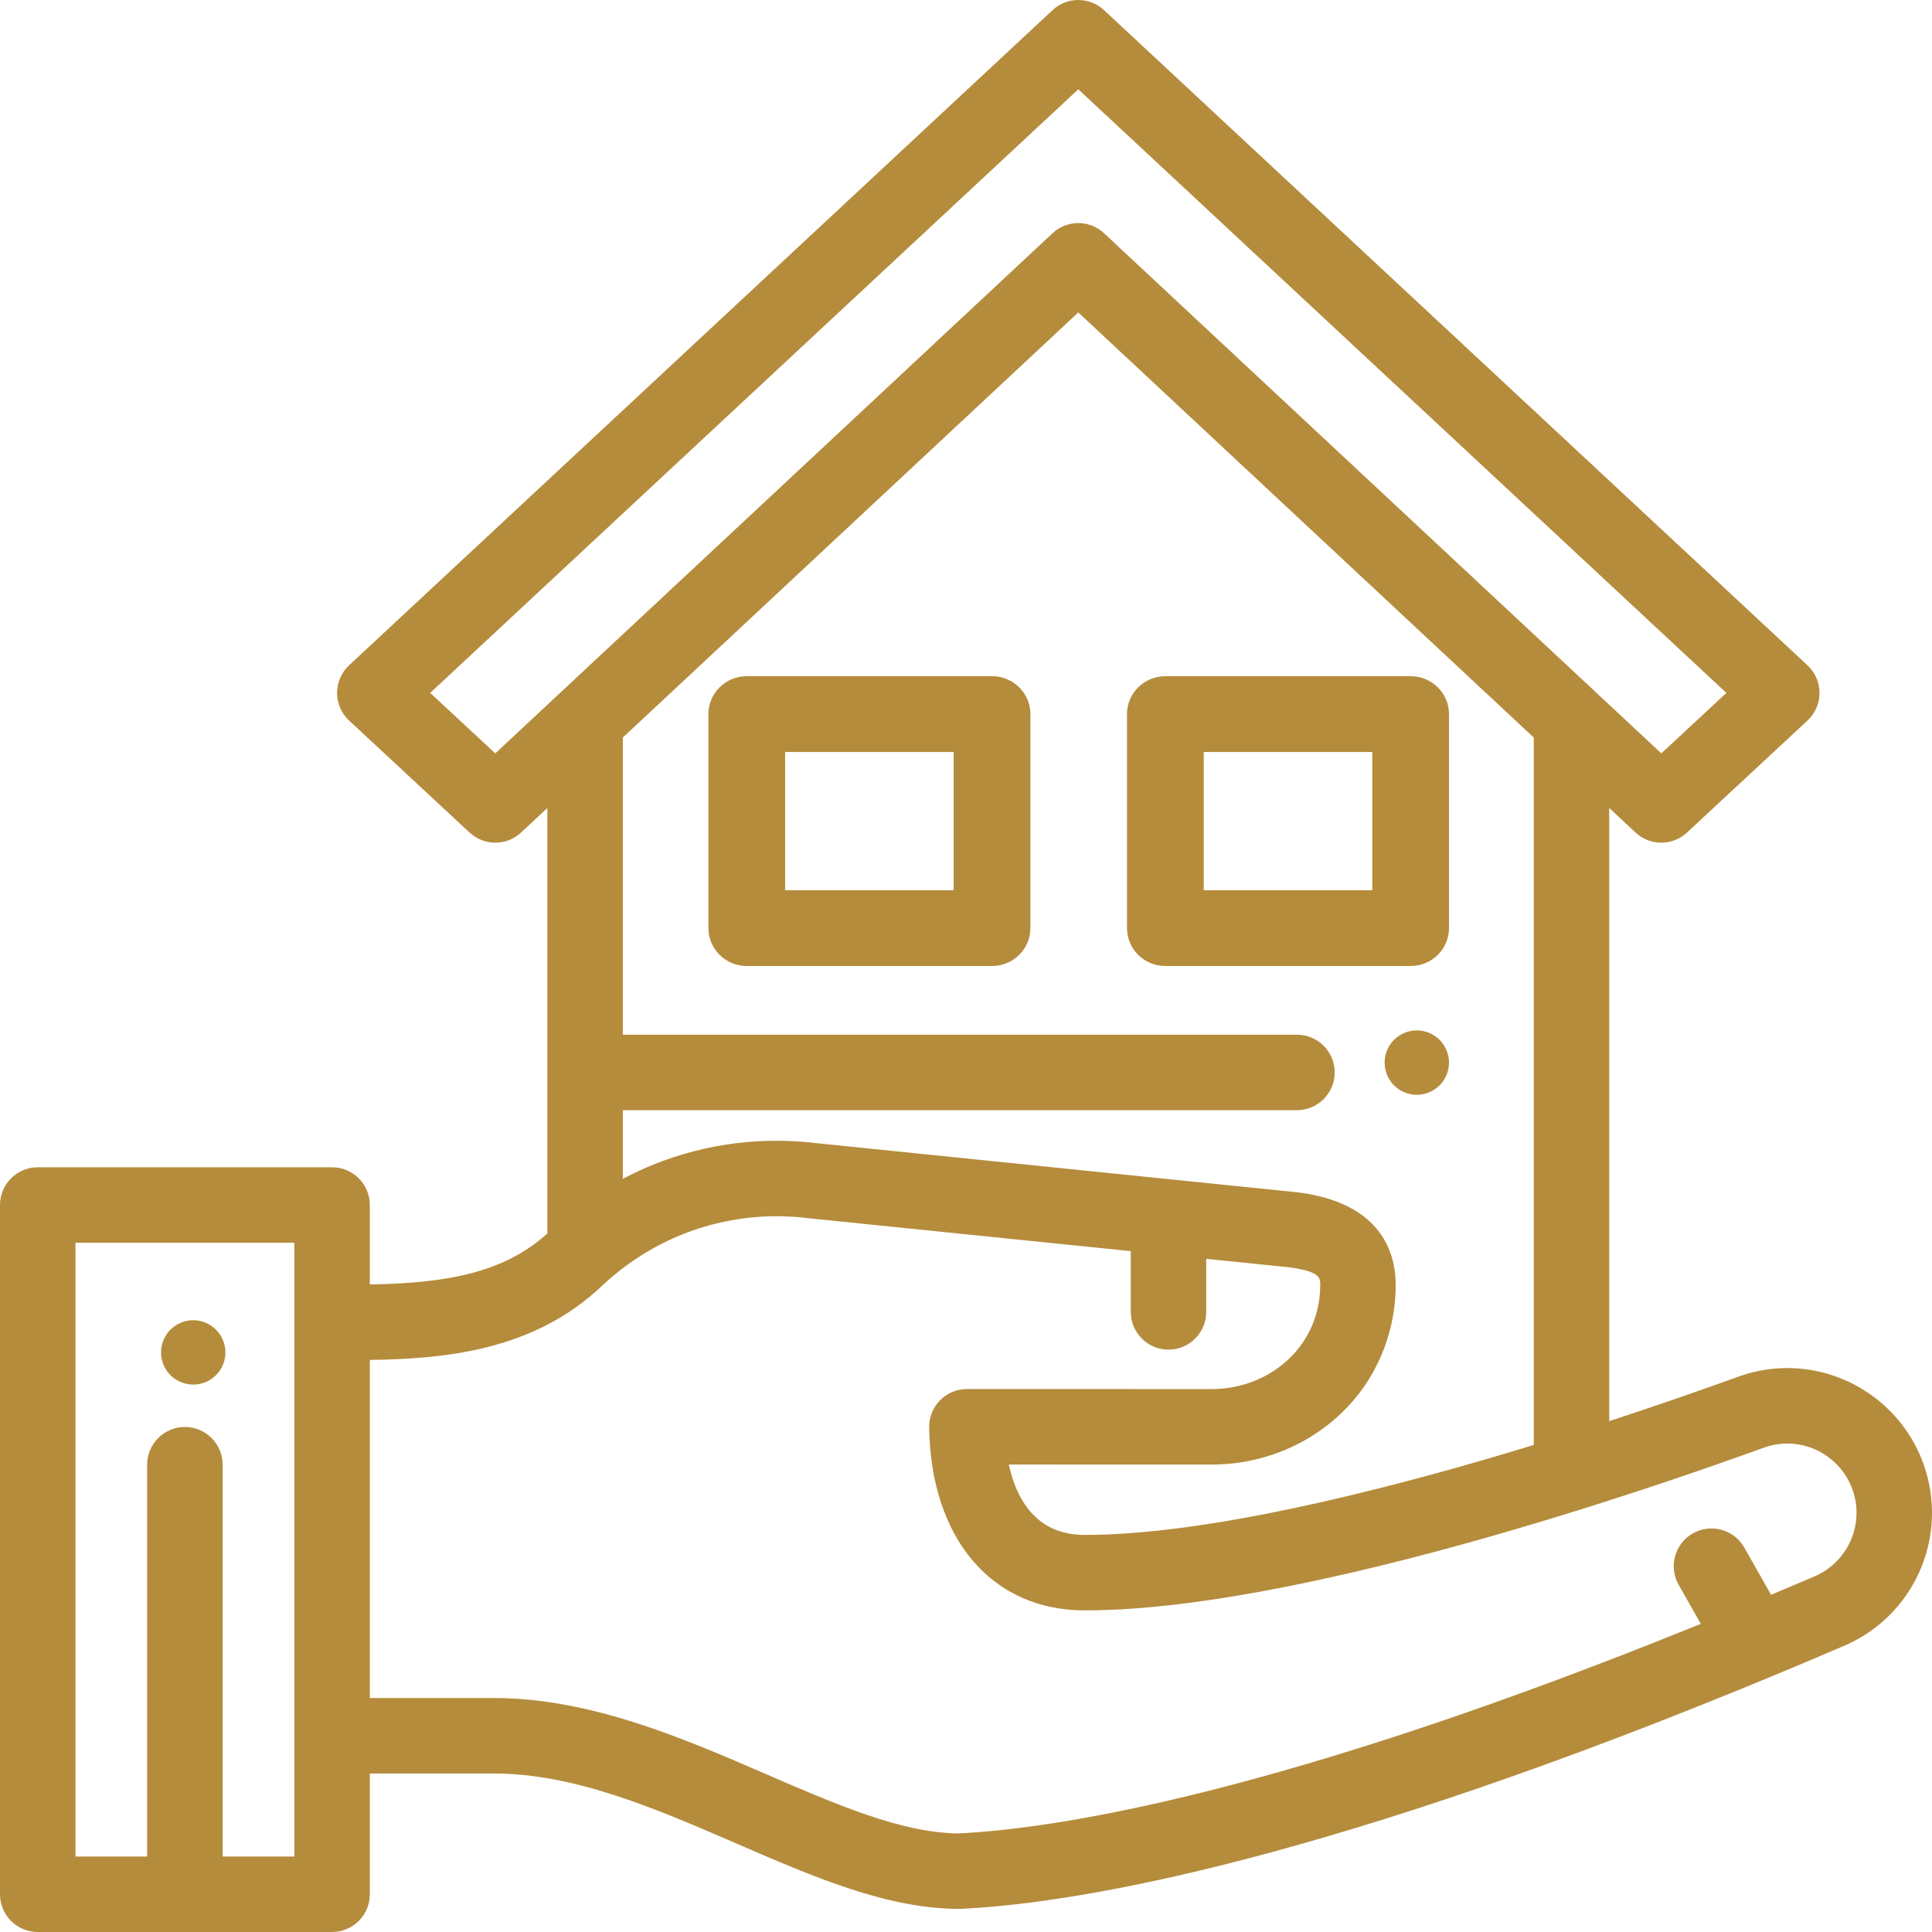 <?xml version="1.0" encoding="UTF-8"?>
<svg width="60px" height="60px" viewBox="0 0 60 60" version="1.1" xmlns="http://www.w3.org/2000/svg" xmlns:xlink="http://www.w3.org/1999/xlink">
    <!-- Generator: Sketch 64 (93537) - https://sketch.com -->
    <title>009-buy-home</title>
    <desc>Created with Sketch.</desc>
    <g id="V4" stroke="none" stroke-width="1" fill="none" fill-rule="evenodd">
        <g id="Homepage-v3-A" transform="translate(-165, -2493)" fill="#B58C3C" fill-rule="nonzero">
            <g id="CTA" transform="translate(135, 2463)">
                <g id="CTA-bottom-icon">
                    <g id="009-buy-home" transform="translate(30, 30)">
                        <path d="M30.808,21 L23.192,21 C22.533,21 22,21.527 22,22.177 L22,28.823 C22,29.473 22.533,30 23.192,30 L30.808,30 C31.466,30 32,29.473 32,28.823 L32,22.177 C32,21.527 31.466,21 30.808,21 Z M29.617,27.647 L24.383,27.647 L24.383,23.353 L29.617,23.353 L29.617,27.647 L29.617,27.647 Z" id="Shape"></path>
                        <path d="M43.809,21 L36.191,21 C35.534,21 35,21.527 35,22.177 L35,28.823 C35,29.473 35.534,30 36.191,30 L43.809,30 C44.466,30 45,29.473 45,28.823 L45,22.177 C45,21.527 44.466,21 43.809,21 Z M42.617,27.647 L37.383,27.647 L37.383,23.353 L42.617,23.353 L42.617,27.647 Z" id="Shape"></path>
                        <path d="M44.707,32.293 C44.661,32.247 44.61,32.205 44.555,32.169 C44.501,32.133 44.443,32.102 44.382,32.077 C44.322,32.052 44.259,32.032 44.195,32.019 C44.066,31.994 43.933,31.994 43.805,32.019 C43.741,32.032 43.678,32.052 43.617,32.077 C43.557,32.102 43.499,32.133 43.445,32.169 C43.39,32.205 43.339,32.247 43.293,32.293 C43.107,32.479 43,32.737 43,33 C43,33.065 43.006,33.131 43.019,33.195 C43.032,33.259 43.052,33.322 43.076,33.382 C43.101,33.443 43.132,33.501 43.168,33.555 C43.205,33.61 43.247,33.661 43.293,33.707 C43.339,33.753 43.39,33.795 43.445,33.831 C43.499,33.867 43.557,33.898 43.617,33.923 C43.678,33.948 43.741,33.967 43.805,33.98 C43.869,33.993 43.935,34 44,34 C44.065,34 44.131,33.993 44.195,33.98 C44.259,33.967 44.322,33.948 44.382,33.923 C44.443,33.898 44.501,33.867 44.555,33.831 C44.61,33.795 44.661,33.753 44.707,33.707 C44.753,33.661 44.795,33.61 44.831,33.555 C44.867,33.501 44.898,33.443 44.923,33.382 C44.948,33.322 44.967,33.259 44.98,33.195 C44.993,33.131 45,33.065 45,33 C45,32.737 44.893,32.479 44.707,32.293 Z" id="Path"></path>
                        <path d="M59.804,45.67 C59.78,45.592 59.754,45.515 59.728,45.442 C59.084,43.674 57.389,42.486 55.508,42.486 C54.988,42.486 54.475,42.577 53.981,42.755 C52.968,43.122 51.581,43.61 49.976,44.135 L49.976,25.093 L50.793,25.855 C51.242,26.275 51.94,26.275 52.39,25.857 L56.132,22.378 C56.371,22.157 56.506,21.846 56.506,21.52 C56.507,21.195 56.371,20.884 56.133,20.662 L34.286,0.314 C33.836,-0.105 33.139,-0.105 32.689,0.314 L10.841,20.662 C10.603,20.884 10.468,21.195 10.468,21.52 C10.468,21.846 10.604,22.157 10.842,22.378 L14.585,25.857 C14.809,26.066 15.096,26.17 15.382,26.17 C15.67,26.17 15.957,26.065 16.182,25.855 L16.999,25.093 L16.999,38.306 C15.647,39.531 13.867,39.851 11.485,39.89 L11.485,37.422 C11.485,36.775 10.96,36.251 10.313,36.251 L1.172,36.251 C0.525,36.251 0,36.775 0,37.422 L0,58.828 C0,59.475 0.525,60 1.172,60 L10.313,60 C10.961,60 11.485,59.475 11.485,58.828 L11.485,55.078 L15.343,55.078 C17.854,55.078 20.402,56.182 22.865,57.25 C25.276,58.295 27.553,59.282 29.8,59.282 C29.818,59.282 29.837,59.281 29.855,59.28 C33.017,59.13 40.355,58.048 53.982,52.488 C55.065,52.047 56.173,51.583 57.275,51.11 C57.276,51.11 57.276,51.11 57.276,51.11 C59.385,50.205 60.472,47.867 59.804,45.67 Z M9.142,41.059 C9.142,41.061 9.141,41.064 9.141,41.066 L9.142,53.906 L9.142,57.656 L6.914,57.656 L6.914,45.488 C6.914,44.84 6.389,44.316 5.742,44.316 C5.095,44.316 4.57,44.84 4.57,45.488 L4.57,57.656 L2.344,57.656 L2.344,38.594 L9.142,38.594 L9.142,41.059 L9.142,41.059 Z M15.381,23.397 L13.36,21.519 L33.487,2.773 L53.614,21.519 L51.594,23.397 L34.287,7.243 C33.837,6.823 33.138,6.823 32.688,7.243 L15.381,23.397 Z M40.309,37.03 C40.3,37.029 40.291,37.028 40.281,37.027 L25.376,35.504 C25.376,35.504 25.375,35.504 25.374,35.504 C25.256,35.49 25.138,35.478 25.02,35.467 C24.992,35.465 24.963,35.463 24.935,35.46 C24.828,35.452 24.722,35.445 24.616,35.439 C24.605,35.439 24.593,35.438 24.581,35.438 C22.746,35.353 20.942,35.762 19.342,36.609 L19.342,34.478 L40.278,34.478 C40.925,34.478 41.45,33.953 41.45,33.306 C41.45,32.658 40.925,32.134 40.278,32.134 L19.342,32.134 L19.342,22.905 L33.487,9.703 L47.632,22.905 L47.632,44.875 C43.557,46.12 38.321,47.482 34.457,47.651 C34.442,47.651 34.428,47.652 34.413,47.653 C34.311,47.657 34.209,47.66 34.109,47.663 C34.082,47.663 34.056,47.664 34.029,47.665 C33.913,47.667 33.798,47.668 33.685,47.668 C32.151,47.668 31.555,46.521 31.329,45.482 C32.732,45.482 33.875,45.482 34.785,45.483 C35.943,45.483 36.723,45.483 37.18,45.483 C37.213,45.483 37.244,45.483 37.273,45.483 C37.303,45.483 37.331,45.483 37.357,45.483 C37.487,45.483 37.578,45.483 37.631,45.483 L37.631,45.483 C39.583,45.483 41.386,44.529 42.425,42.971 C42.494,42.867 42.56,42.761 42.622,42.651 C42.645,42.612 42.665,42.57 42.686,42.53 C43.116,41.731 43.345,40.826 43.345,39.9 C43.345,38.971 42.951,37.364 40.309,37.03 Z M56.351,48.956 C55.902,49.149 55.452,49.34 55.003,49.528 L54.171,48.061 C53.851,47.498 53.136,47.301 52.573,47.621 C52.01,47.94 51.813,48.655 52.132,49.218 L52.82,50.43 C39.738,55.742 32.779,56.79 29.773,56.938 C28.018,56.929 25.967,56.04 23.797,55.1 C21.24,53.991 18.34,52.734 15.343,52.734 L11.485,52.734 L11.485,42.234 C13.924,42.203 16.61,41.91 18.698,39.931 C18.792,39.841 18.89,39.755 18.988,39.671 C19.038,39.628 19.089,39.587 19.139,39.546 C19.197,39.499 19.255,39.451 19.314,39.406 C19.376,39.358 19.438,39.313 19.501,39.268 C19.55,39.232 19.598,39.197 19.647,39.163 C19.723,39.111 19.8,39.06 19.878,39.011 C19.914,38.988 19.95,38.965 19.986,38.942 C20.078,38.886 20.17,38.832 20.264,38.779 C20.286,38.767 20.309,38.754 20.331,38.741 C20.438,38.683 20.545,38.627 20.654,38.574 C20.664,38.569 20.674,38.564 20.684,38.56 C21.546,38.142 22.479,37.884 23.436,37.801 C23.436,37.801 23.436,37.801 23.437,37.801 C23.572,37.789 23.707,37.781 23.843,37.776 C23.862,37.775 23.882,37.776 23.901,37.775 C24.019,37.772 24.137,37.77 24.256,37.772 C24.307,37.773 24.358,37.777 24.409,37.778 C24.497,37.782 24.585,37.784 24.674,37.79 C24.815,37.8 24.957,37.814 25.099,37.832 C25.108,37.833 25.116,37.834 25.125,37.835 L35.117,38.855 L35.117,40.742 C35.117,41.389 35.642,41.914 36.289,41.914 C36.936,41.914 37.461,41.389 37.461,40.742 L37.461,39.094 L40.029,39.357 C40.211,39.38 40.359,39.407 40.48,39.436 C41.001,39.561 41.001,39.733 41.001,39.9 C41.001,40.473 40.862,41.008 40.587,41.489 C40.551,41.553 40.512,41.615 40.472,41.675 C40.391,41.797 40.302,41.911 40.205,42.019 C40.157,42.073 40.107,42.126 40.055,42.176 C39.433,42.783 38.563,43.139 37.631,43.139 C37.584,43.139 37.509,43.139 37.402,43.139 C37.375,43.139 37.347,43.139 37.316,43.139 C37.286,43.139 37.253,43.139 37.219,43.139 C36.666,43.139 35.605,43.139 33.927,43.138 C32.877,43.138 31.587,43.138 30.028,43.138 C30.028,43.138 30.028,43.138 30.028,43.138 C29.715,43.138 29.414,43.263 29.194,43.487 C28.973,43.71 28.852,44.012 28.856,44.326 C28.905,47.78 30.8,50.012 33.686,50.012 C33.812,50.012 33.94,50.01 34.069,50.008 C34.101,50.007 34.134,50.006 34.166,50.005 C34.279,50.002 34.393,49.998 34.507,49.994 C34.525,49.993 34.542,49.992 34.559,49.992 C41.037,49.704 50.767,46.412 54.778,44.959 C55.015,44.874 55.261,44.83 55.508,44.83 C56.407,44.83 57.217,45.398 57.527,46.248 C57.54,46.285 57.552,46.321 57.563,46.354 C57.881,47.404 57.361,48.523 56.351,48.956 Z" id="Shape"></path>
                        <path d="M6.981,41.805 C6.968,41.741 6.949,41.678 6.924,41.618 C6.899,41.557 6.868,41.499 6.832,41.445 C6.795,41.39 6.753,41.339 6.707,41.293 C6.661,41.247 6.61,41.205 6.555,41.169 C6.501,41.133 6.443,41.102 6.383,41.077 C6.322,41.052 6.259,41.032 6.196,41.02 C6.067,40.993 5.934,40.993 5.805,41.02 C5.741,41.032 5.678,41.052 5.618,41.077 C5.557,41.102 5.499,41.133 5.445,41.169 C5.39,41.205 5.339,41.247 5.293,41.293 C5.247,41.339 5.205,41.39 5.169,41.445 C5.133,41.499 5.102,41.557 5.077,41.618 C5.052,41.678 5.033,41.741 5.02,41.805 C5.007,41.869 5,41.935 5,42 C5,42.065 5.007,42.131 5.02,42.195 C5.033,42.259 5.052,42.322 5.077,42.382 C5.102,42.443 5.133,42.501 5.169,42.555 C5.205,42.61 5.247,42.661 5.293,42.707 C5.339,42.753 5.39,42.795 5.445,42.831 C5.499,42.867 5.557,42.898 5.618,42.923 C5.678,42.948 5.741,42.967 5.805,42.98 C5.869,42.993 5.935,43 6,43 C6.065,43 6.131,42.993 6.196,42.98 C6.259,42.967 6.322,42.948 6.383,42.923 C6.443,42.898 6.501,42.867 6.555,42.831 C6.61,42.795 6.661,42.753 6.707,42.707 C6.753,42.661 6.795,42.61 6.832,42.555 C6.868,42.501 6.899,42.443 6.924,42.382 C6.949,42.322 6.968,42.259 6.981,42.195 C6.994,42.131 7,42.065 7,42 C7,41.935 6.994,41.869 6.981,41.805 Z" id="Path"></path>
                    </g>
                </g>
            </g>
        </g>
    </g>
</svg>